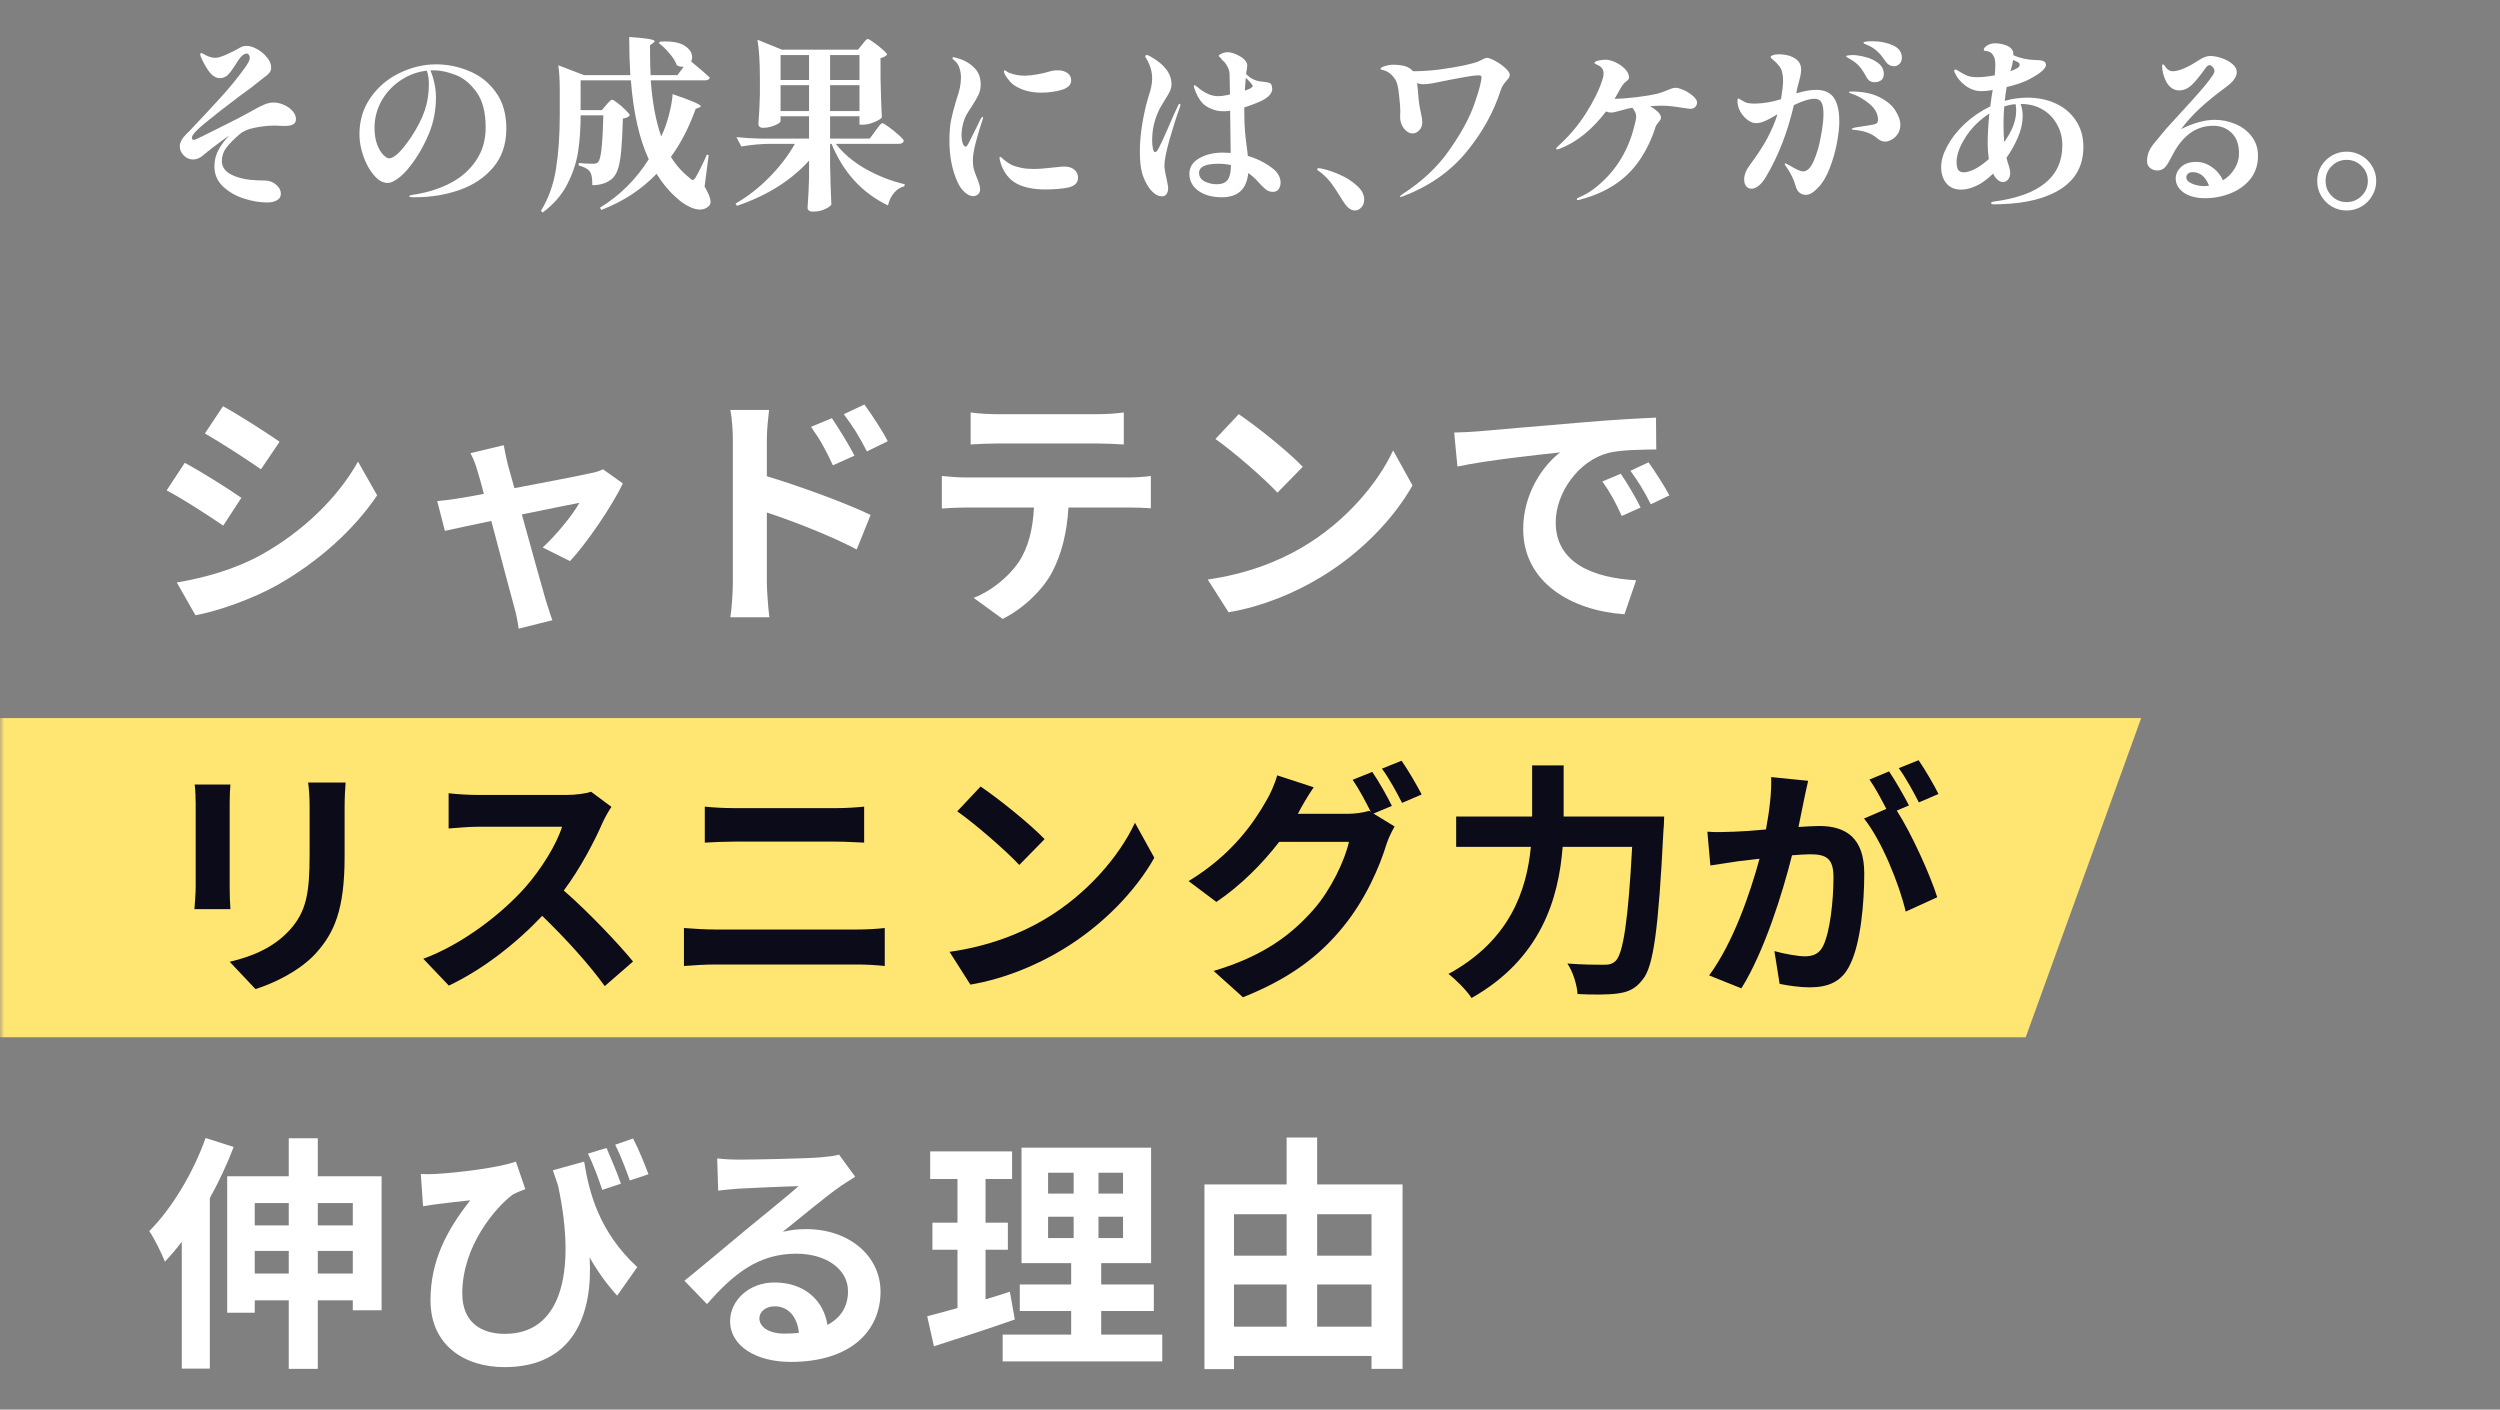 <svg width="282" height="159" viewBox="0 0 282 159" fill="none" xmlns="http://www.w3.org/2000/svg">
<rect x="0" y="0" width="282" height="159" fill="#808080" stroke="none"/>
<mask id="mask0_3004_1664" style="mask-type:alpha" maskUnits="userSpaceOnUse" x="0" y="0" width="282" height="159">
<rect width="282" height="159" fill="#D9D9D9"/>
</mask>
<g mask="url(#mask0_3004_1664)">
<path d="M0 81H241.526L228.5 117H0V81Z" fill="#FFE572"/>
<path d="M164.033 48.792C165.153 48.764 166.245 48.708 166.777 48.652C169.129 48.456 173.749 48.036 178.873 47.616C181.757 47.364 184.809 47.196 186.797 47.112L186.825 50.696C185.313 50.724 182.905 50.724 181.421 51.088C178.033 51.984 175.485 55.596 175.485 58.928C175.485 63.548 179.797 65.2 184.557 65.452L183.241 69.288C177.361 68.896 171.817 65.76 171.817 59.684C171.817 55.652 174.085 52.46 175.989 51.032C173.357 51.312 167.645 51.928 164.397 52.628L164.033 48.792ZM182.821 53.44C183.521 54.448 184.529 56.156 185.061 57.248L182.933 58.2C182.233 56.66 181.645 55.568 180.749 54.308L182.821 53.44ZM185.957 52.152C186.657 53.132 187.721 54.784 188.309 55.876L186.209 56.884C185.453 55.372 184.809 54.336 183.913 53.104L185.957 52.152Z" fill="white"/>
<path d="M139.729 46.72C141.689 48.036 145.329 50.948 146.953 52.656L144.097 55.568C142.641 54 139.141 50.948 137.097 49.52L139.729 46.72ZM136.229 65.368C140.597 64.752 144.237 63.324 146.953 61.7C151.741 58.872 155.381 54.588 157.145 50.808L159.329 54.756C157.201 58.536 153.477 62.4 148.969 65.116C146.141 66.824 142.529 68.392 138.581 69.064L136.229 65.368Z" fill="white"/>
<path d="M109.488 46.524C110.412 46.664 111.56 46.72 112.484 46.72H123.74C124.692 46.72 125.812 46.664 126.764 46.524V50.136C125.812 50.08 124.72 50.024 123.74 50.024H112.512C111.532 50.024 110.356 50.08 109.488 50.136V46.524ZM106.24 53.692C107.08 53.776 108.06 53.86 108.928 53.86H127.268C127.856 53.86 129.088 53.804 129.816 53.692V57.332C129.116 57.276 128.052 57.248 127.268 57.248H120.52C120.352 60.132 119.736 62.484 118.728 64.444C117.748 66.376 115.592 68.56 113.1 69.82L109.824 67.44C111.812 66.684 113.772 65.06 114.892 63.436C116.04 61.7 116.516 59.6 116.628 57.248H108.928C108.088 57.248 107.024 57.304 106.24 57.36V53.692Z" fill="white"/>
<path d="M93.837 47.168C94.621 48.344 95.741 50.136 96.385 51.396L93.949 52.488C93.137 50.724 92.521 49.604 91.485 48.148L93.837 47.168ZM97.505 45.628C98.317 46.748 99.493 48.512 100.137 49.772L97.785 50.92C96.889 49.156 96.217 48.12 95.181 46.72L97.505 45.628ZM82.665 65.732V49.632C82.665 48.624 82.581 47.252 82.385 46.244H86.753C86.641 47.224 86.501 48.456 86.501 49.632V53.72C90.225 54.84 95.629 56.828 98.205 58.088L96.637 61.98C93.725 60.44 89.525 58.816 86.501 57.808V65.732C86.501 66.516 86.641 68.476 86.781 69.624H82.385C82.553 68.532 82.665 66.824 82.665 65.732Z" fill="white"/>
<path d="M56.82 50.22C56.932 50.864 57.1 51.62 57.268 52.348C57.464 53.02 57.716 53.972 58.024 55.064C61.58 54.392 65.5 53.636 66.592 53.384C67.096 53.3 67.628 53.132 68.02 52.936L70.26 54.532C69.084 56.996 66.256 61.196 64.296 63.296L61.216 61.756C62.644 60.468 64.604 58.088 65.36 56.716C64.688 56.828 61.888 57.416 58.864 58.032C59.928 61.896 61.132 66.208 61.552 67.664C61.72 68.14 62.084 69.4 62.308 69.96L58.5 70.912C58.416 70.156 58.22 69.232 57.996 68.448C57.576 66.936 56.428 62.568 55.42 58.76C53.068 59.264 51.024 59.684 50.184 59.88L49.316 56.52C50.212 56.436 50.968 56.352 51.892 56.184C52.284 56.128 53.292 55.96 54.58 55.708C54.3 54.616 54.048 53.72 53.852 53.104C53.656 52.376 53.376 51.704 53.068 51.116L56.82 50.22Z" fill="white"/>
<path d="M25.153 45.824C27.001 46.832 30.081 48.82 31.537 49.828L29.437 52.936C27.869 51.844 24.957 49.94 23.109 48.904L25.153 45.824ZM19.945 65.704C23.081 65.172 26.441 64.248 29.493 62.568C34.253 59.908 38.145 56.072 40.385 52.068L42.541 55.876C39.937 59.74 35.989 63.296 31.397 65.928C28.541 67.552 24.537 68.952 22.045 69.4L19.945 65.704ZM20.841 52.208C22.717 53.216 25.797 55.148 27.225 56.156L25.181 59.292C23.585 58.2 20.673 56.296 18.797 55.316L20.841 52.208Z" fill="white"/>
<path d="M203.96 88.076C203.792 88.804 203.596 89.7 203.456 90.4C203.288 91.24 203.064 92.276 202.868 93.284C203.82 93.228 204.632 93.172 205.22 93.172C208.188 93.172 210.288 94.488 210.288 98.52C210.288 101.824 209.896 106.36 208.692 108.796C207.768 110.756 206.228 111.372 204.1 111.372C203.036 111.372 201.692 111.176 200.74 110.98L200.152 107.284C201.216 107.592 202.84 107.872 203.568 107.872C204.52 107.872 205.22 107.592 205.668 106.668C206.424 105.072 206.816 101.684 206.816 98.912C206.816 96.672 205.836 96.364 204.1 96.364C203.652 96.364 202.952 96.42 202.14 96.476C201.076 100.732 199.004 107.368 196.428 111.484L192.788 110.028C195.504 106.36 197.436 100.704 198.472 96.868C197.464 96.98 196.568 97.092 196.064 97.148C195.252 97.288 193.796 97.484 192.928 97.624L192.592 93.816C193.628 93.9 194.552 93.844 195.588 93.816C196.456 93.788 197.772 93.704 199.2 93.564C199.592 91.464 199.844 89.42 199.788 87.656L203.96 88.076ZM216.42 85.752C217.148 86.816 218.184 88.58 218.66 89.56L216.448 90.512C215.86 89.364 214.964 87.712 214.18 86.648L216.42 85.752ZM213.088 87.012C213.788 88.048 214.796 89.812 215.328 90.848L213.956 91.436C215.636 94.04 217.736 98.716 218.52 101.208L214.964 102.832C214.236 99.724 212.248 94.796 210.26 92.332L212.78 91.24C212.22 90.176 211.52 88.832 210.876 87.936L213.088 87.012Z" fill="#0B0B1A"/>
<path d="M176.379 92.108H187.719C187.719 92.108 187.691 93.256 187.635 93.704C187.075 104.848 186.515 109.048 185.283 110.504C184.443 111.596 183.631 111.904 182.427 112.072C181.391 112.212 179.655 112.212 177.947 112.128C177.891 111.12 177.443 109.636 176.799 108.684C178.563 108.824 180.215 108.824 180.943 108.824C181.531 108.824 181.867 108.74 182.259 108.376C183.099 107.508 183.659 103.84 184.107 95.524H176.267C175.819 101.32 173.859 108.124 165.991 112.576C165.459 111.736 164.199 110.476 163.387 109.86C170.331 106.08 172.207 100.424 172.683 95.524H164.255V92.108H172.823V86.34H176.379V92.108Z" fill="#0B0B1A"/>
<path d="M154.792 87.068C155.492 88.076 156.5 89.868 157.004 90.904L154.932 91.772L157.312 93.228C157.004 93.76 156.612 94.544 156.388 95.244C155.632 97.736 154.036 101.46 151.488 104.568C148.828 107.844 145.468 110.392 140.204 112.492L136.9 109.524C142.612 107.816 145.72 105.38 148.184 102.58C150.088 100.424 151.712 97.036 152.16 94.964H144.292C142.416 97.4 139.98 99.864 137.208 101.74L134.072 99.388C138.972 96.42 141.436 92.78 142.808 90.372C143.228 89.7 143.816 88.412 144.068 87.46L148.184 88.804C147.512 89.784 146.784 91.044 146.476 91.66C146.448 91.716 146.42 91.744 146.392 91.8H151.992C152.86 91.8 153.812 91.66 154.428 91.464L154.624 91.576C154.064 90.456 153.28 88.972 152.58 87.964L154.792 87.068ZM158.096 85.808C158.824 86.844 159.86 88.636 160.364 89.616L158.152 90.568C157.564 89.392 156.668 87.768 155.884 86.704L158.096 85.808Z" fill="#0B0B1A"/>
<path d="M110.607 88.72C112.567 90.036 116.207 92.948 117.831 94.656L114.975 97.568C113.519 96 110.019 92.948 107.975 91.52L110.607 88.72ZM107.107 107.368C111.475 106.752 115.115 105.324 117.831 103.7C122.619 100.872 126.259 96.588 128.023 92.808L130.207 96.756C128.079 100.536 124.355 104.4 119.847 107.116C117.019 108.824 113.407 110.392 109.459 111.064L107.107 107.368Z" fill="#0B0B1A"/>
<path d="M79.5 90.988C80.508 91.1 81.824 91.156 82.776 91.156H94.368C95.488 91.156 96.692 91.072 97.476 90.988V95.048C96.664 95.02 95.348 94.936 94.368 94.936H82.804C81.74 94.936 80.452 94.992 79.5 95.048V90.988ZM77.148 104.68C78.24 104.764 79.556 104.848 80.648 104.848H96.72C97.672 104.848 98.848 104.792 99.8 104.68V108.964C98.82 108.852 97.56 108.796 96.72 108.796H80.648C79.556 108.796 78.184 108.88 77.148 108.964V104.68Z" fill="#0B0B1A"/>
<path d="M68.972 91.016C68.748 91.324 68.244 92.192 67.992 92.752C67.04 94.936 65.472 97.932 63.596 100.452C66.368 102.86 69.756 106.444 71.408 108.46L68.216 111.232C66.396 108.712 63.792 105.856 61.16 103.308C58.192 106.444 54.468 109.356 50.632 111.176L47.748 108.152C52.256 106.472 56.596 103.056 59.228 100.116C61.076 98.016 62.784 95.244 63.4 93.256H53.908C52.732 93.256 51.192 93.424 50.604 93.452V89.476C51.36 89.588 53.068 89.672 53.908 89.672H63.792C64.996 89.672 66.116 89.504 66.676 89.308L68.972 91.016Z" fill="#0B0B1A"/>
<path d="M38.984 88.272C38.928 89.056 38.872 89.952 38.872 91.072V96.616C38.872 102.636 37.696 105.24 35.624 107.536C33.776 109.552 30.864 110.924 28.82 111.568L25.908 108.488C28.68 107.844 30.948 106.78 32.628 104.96C34.56 102.86 34.924 100.76 34.924 96.392V91.072C34.924 89.952 34.868 89.056 34.756 88.272H38.984ZM25.992 88.496C25.936 89.14 25.908 89.756 25.908 90.652V100.116C25.908 100.816 25.936 101.908 25.992 102.552H21.932C21.96 102.02 22.072 100.928 22.072 100.088V90.652C22.072 90.12 22.044 89.14 21.96 88.496H25.992Z" fill="#0B0B1A"/>
<path d="M148.575 149.648H154.707V144.888H148.575V149.648ZM139.195 144.888V149.648H145.131V144.888H139.195ZM145.131 136.964H139.195V141.64H145.131V136.964ZM154.707 136.964H148.575V141.64H154.707V136.964ZM148.575 133.604H158.207V154.408H154.707V152.952H139.195V154.436H135.863V133.604H145.131V128.312H148.575V133.604Z" fill="white"/>
<path d="M113.912 145.7L114.472 148.836C111.392 149.928 108.032 150.992 105.344 151.86L104.588 148.472C105.568 148.22 106.716 147.912 108.004 147.548V140.968H105.176V137.916H108.004V132.988H104.924V129.88H114.164V132.988H111.168V137.916H113.688V140.968H111.168V146.568C112.092 146.288 113.016 146.008 113.912 145.7ZM118.224 137.244V139.652H121.108V137.244H118.224ZM118.224 132.288V134.64H121.108V132.288H118.224ZM126.68 134.64V132.288H123.908V134.64H126.68ZM126.68 139.652V137.244H123.908V139.652H126.68ZM124.216 150.544H131.104V153.568H113.1V150.544H120.828V147.884H115.032V144.888H120.828V142.48H115.228V129.46H129.844V142.48H124.216V144.888H130.152V147.884H124.216V150.544Z" fill="white"/>
<path d="M85.659 148.696C85.659 149.732 86.807 150.432 88.487 150.432C89.075 150.432 89.607 150.404 90.111 150.348C89.943 148.528 88.907 147.352 87.395 147.352C86.331 147.352 85.659 147.996 85.659 148.696ZM80.899 130.664C81.683 130.776 82.663 130.804 83.447 130.804C84.931 130.804 90.923 130.692 92.519 130.552C93.667 130.44 94.311 130.356 94.647 130.244L96.467 132.736C95.823 133.156 95.151 133.548 94.507 134.024C92.995 135.088 90.055 137.552 88.291 138.952C89.215 138.728 90.055 138.644 90.951 138.644C95.711 138.644 99.323 141.612 99.323 145.7C99.323 150.124 95.963 153.624 89.187 153.624C85.295 153.624 82.355 151.832 82.355 149.032C82.355 146.764 84.399 144.664 87.367 144.664C90.839 144.664 92.939 146.792 93.331 149.452C94.871 148.64 95.655 147.352 95.655 145.644C95.655 143.124 93.135 141.416 89.831 141.416C85.547 141.416 82.747 143.684 79.751 147.1L77.203 144.468C79.191 142.872 82.579 140.016 84.231 138.644C85.799 137.356 88.711 135.004 90.083 133.8C88.655 133.828 84.791 133.996 83.307 134.08C82.551 134.136 81.655 134.22 81.011 134.304L80.899 130.664Z" fill="white"/>
<path d="M68.413 129.488C68.917 130.636 69.645 132.372 70.037 133.52L67.937 134.22C67.489 132.904 66.929 131.336 66.313 130.132L68.413 129.488ZM71.409 128.424C72.025 129.572 72.725 131.336 73.145 132.456L71.045 133.156C70.597 131.896 69.981 130.272 69.393 129.124L71.409 128.424ZM47.469 132.428C47.945 132.456 48.505 132.456 49.037 132.428C51.697 132.288 56.373 131.7 58.193 131.028L59.257 134.136C58.837 134.304 58.277 134.5 57.829 134.752C55.925 136.18 52.145 140.52 52.145 145.896C52.145 149.172 54.273 150.46 56.961 150.46C63.121 150.46 65.109 143.88 62.953 133.744C62.757 133.184 62.561 132.596 62.365 132.008L65.893 131.028C66.453 134.556 67.601 138.98 71.885 142.928L69.617 146.148C68.469 144.888 67.433 143.46 66.509 141.836C66.901 148.22 64.717 154.212 56.905 154.212C52.397 154.212 48.561 151.748 48.561 146.68C48.561 142.144 50.437 138.728 53.041 135.396C51.977 135.508 50.213 135.704 49.373 135.816C48.785 135.9 48.365 135.956 47.721 136.068L47.469 132.428Z" fill="white"/>
<path d="M23.192 128.368L26.356 129.376C25.628 131.308 24.704 133.268 23.668 135.144V154.38H20.504V140.072C19.888 140.884 19.244 141.64 18.6 142.312C18.292 141.5 17.396 139.652 16.836 138.868C19.356 136.348 21.764 132.372 23.192 128.368ZM35.848 143.656H39.796V141.108H35.848V143.656ZM28.736 143.656H32.572V141.108H28.736V143.656ZM32.572 135.704H28.736V138.224H32.572V135.704ZM39.796 135.704H35.848V138.224H39.796V135.704ZM35.848 132.68H43.044V147.8H39.796V146.68H35.848V154.408H32.572V146.68H28.736V148.08H25.628V132.68H32.572V128.396H35.848V132.68Z" fill="white"/>
<path d="M264.699 23.743C264.097 23.743 263.544 23.596 263.04 23.302C262.536 23.008 262.13 22.602 261.822 22.084C261.528 21.58 261.381 21.02 261.381 20.404C261.381 19.802 261.528 19.249 261.822 18.745C262.13 18.241 262.536 17.842 263.04 17.548C263.544 17.254 264.097 17.107 264.699 17.107C265.301 17.107 265.854 17.254 266.358 17.548C266.876 17.842 267.282 18.241 267.576 18.745C267.884 19.249 268.038 19.802 268.038 20.404C268.038 21.02 267.884 21.58 267.576 22.084C267.282 22.602 266.876 23.008 266.358 23.302C265.854 23.596 265.301 23.743 264.699 23.743ZM264.699 22.798C265.357 22.798 265.917 22.567 266.379 22.105C266.855 21.643 267.093 21.076 267.093 20.404C267.093 19.746 266.855 19.186 266.379 18.724C265.917 18.262 265.357 18.031 264.699 18.031C264.055 18.031 263.495 18.262 263.019 18.724C262.557 19.186 262.326 19.746 262.326 20.404C262.326 21.076 262.557 21.643 263.019 22.105C263.481 22.567 264.041 22.798 264.699 22.798Z" fill="white"/>
<path d="M249.809 13.516C250.607 13.516 251.377 13.67 252.119 13.978C252.875 14.286 253.491 14.748 253.967 15.364C254.457 15.98 254.702 16.722 254.702 17.59C254.702 18.598 254.415 19.466 253.841 20.194C253.267 20.908 252.518 21.447 251.594 21.811C250.684 22.175 249.732 22.357 248.738 22.357C247.744 22.357 246.939 22.147 246.323 21.727C245.721 21.293 245.42 20.761 245.42 20.131C245.42 19.655 245.616 19.228 246.008 18.85C246.414 18.458 246.988 18.262 247.73 18.262C248.346 18.262 248.927 18.451 249.473 18.829C250.033 19.207 250.46 19.711 250.754 20.341C251.3 20.005 251.734 19.571 252.056 19.039C252.392 18.507 252.56 17.933 252.56 17.317C252.56 16.295 252.28 15.518 251.72 14.986C251.174 14.454 250.488 14.188 249.662 14.188C247.758 14.188 246.246 15.245 245.126 17.359C245.07 17.471 244.93 17.73 244.706 18.136C244.496 18.542 244.286 18.829 244.076 18.997C243.866 19.151 243.621 19.228 243.341 19.228C243.019 19.228 242.746 19.13 242.522 18.934C242.298 18.738 242.186 18.493 242.186 18.199C242.186 17.807 242.249 17.457 242.375 17.149C242.501 16.841 242.697 16.519 242.963 16.183C243.243 15.833 243.698 15.287 244.328 14.545C244.286 14.587 244.853 13.964 246.029 12.676C247.709 10.856 248.773 9.638 249.221 9.022C249.263 8.952 249.34 8.84 249.452 8.686C249.578 8.532 249.662 8.406 249.704 8.308C249.76 8.196 249.788 8.091 249.788 7.993C249.788 7.853 249.725 7.713 249.599 7.573C249.473 7.419 249.354 7.342 249.242 7.342C249.088 7.342 248.92 7.475 248.738 7.741C248.206 8.497 247.716 9.099 247.268 9.547C246.82 9.981 246.337 10.198 245.819 10.198C245.343 10.198 244.937 9.995 244.601 9.589C244.265 9.169 244.034 8.581 243.908 7.825L243.887 7.468C243.887 7.328 243.915 7.258 243.971 7.258C244.041 7.258 244.132 7.342 244.244 7.51C244.468 7.86 244.748 8.035 245.084 8.035C245.784 8.035 246.785 7.608 248.087 6.754C248.535 6.46 248.948 6.313 249.326 6.313C249.676 6.313 250.089 6.39 250.565 6.544C251.041 6.698 251.447 6.915 251.783 7.195C252.133 7.475 252.308 7.79 252.308 8.14C252.308 8.672 251.902 9.232 251.09 9.82C249.928 10.674 248.941 11.479 248.129 12.235C247.317 12.991 246.617 13.768 246.029 14.566C246.645 14.244 247.282 13.992 247.94 13.81C248.598 13.614 249.221 13.516 249.809 13.516ZM248.633 20.992C248.745 20.992 248.927 20.978 249.179 20.95C248.787 19.928 248.171 19.417 247.331 19.417C247.093 19.417 246.911 19.48 246.785 19.606C246.673 19.718 246.617 19.851 246.617 20.005C246.617 20.299 246.834 20.537 247.268 20.719C247.702 20.901 248.157 20.992 248.633 20.992Z" fill="white"/>
<path d="M228.726 11.017C229.874 11.017 230.924 11.234 231.876 11.668C232.828 12.102 233.584 12.739 234.144 13.579C234.718 14.419 235.005 15.42 235.005 16.582C235.005 18.626 234.172 20.194 232.506 21.286C230.854 22.364 228.586 22.945 225.702 23.029C225.534 23.043 225.282 23.05 224.946 23.05C224.708 23.05 224.589 23.001 224.589 22.903C224.589 22.875 224.617 22.84 224.673 22.798C224.729 22.77 224.806 22.749 224.904 22.735C230.056 22.063 232.632 19.949 232.632 16.393C232.632 15.511 232.429 14.72 232.023 14.02C231.631 13.306 231.085 12.746 230.385 12.34C229.685 11.934 228.894 11.731 228.012 11.731H227.928C228.082 12.137 228.159 12.585 228.159 13.075C228.159 13.845 227.984 14.643 227.634 15.469C227.284 16.281 226.85 17.058 226.332 17.8C226.43 18.206 226.521 18.514 226.605 18.724C226.703 19.046 226.752 19.305 226.752 19.501C226.752 19.823 226.668 20.075 226.5 20.257C226.346 20.439 226.157 20.53 225.933 20.53C225.723 20.53 225.52 20.446 225.324 20.278C225.128 20.096 224.96 19.865 224.82 19.585C224.162 20.229 223.525 20.691 222.909 20.971C222.307 21.251 221.747 21.391 221.229 21.391C220.501 21.391 219.941 21.153 219.549 20.677C219.157 20.201 218.961 19.585 218.961 18.829C218.961 18.115 219.192 17.331 219.654 16.477C220.116 15.609 220.767 14.776 221.607 13.978C222.461 13.18 223.427 12.522 224.505 12.004C224.603 11.192 224.694 10.576 224.778 10.156C224.274 10.24 223.847 10.282 223.497 10.282C222.853 10.282 222.251 10.072 221.691 9.652C221.145 9.232 220.767 8.784 220.557 8.308C220.473 8.182 220.431 8.077 220.431 7.993C220.431 7.895 220.48 7.846 220.578 7.846C220.634 7.846 220.704 7.874 220.788 7.93C221.236 8.21 221.607 8.413 221.901 8.539C222.209 8.651 222.594 8.707 223.056 8.707C223.616 8.707 224.267 8.637 225.009 8.497C225.051 8.077 225.072 7.678 225.072 7.3C225.072 6.978 225.044 6.733 224.988 6.565C224.89 6.313 224.771 6.124 224.631 5.998C224.505 5.872 224.33 5.795 224.106 5.767C224.008 5.753 223.924 5.739 223.854 5.725C223.798 5.697 223.77 5.662 223.77 5.62C223.77 5.452 223.896 5.291 224.148 5.137C224.4 4.969 224.701 4.885 225.051 4.885C225.415 4.885 225.793 4.948 226.185 5.074C226.591 5.2 226.871 5.41 227.025 5.704C227.081 5.802 227.109 5.977 227.109 6.229C227.851 6.565 228.691 6.747 229.629 6.775C230.035 6.775 230.329 6.817 230.511 6.901C230.693 6.985 230.784 7.118 230.784 7.3C230.784 7.566 230.56 7.867 230.112 8.203C229.678 8.525 229.132 8.84 228.474 9.148C227.886 9.4 227.179 9.624 226.353 9.82C226.241 10.478 226.171 10.996 226.143 11.374C226.955 11.136 227.816 11.017 228.726 11.017ZM227.088 6.754C227.018 7.174 226.913 7.601 226.773 8.035C227.053 7.937 227.319 7.818 227.571 7.678C227.739 7.566 227.823 7.433 227.823 7.279C227.823 7.181 227.753 7.09 227.613 7.006C227.529 6.964 227.438 6.922 227.34 6.88C227.256 6.838 227.172 6.796 227.088 6.754ZM227.424 12.487C227.424 12.207 227.403 11.962 227.361 11.752C227.011 11.766 226.584 11.85 226.08 12.004C226.024 12.606 225.996 13.285 225.996 14.041C225.996 14.797 226.024 15.455 226.08 16.015C226.122 15.945 226.171 15.875 226.227 15.805C226.283 15.735 226.332 15.658 226.374 15.574C227.074 14.51 227.424 13.481 227.424 12.487ZM220.704 18.283C220.704 18.647 220.76 18.934 220.872 19.144C220.998 19.34 221.215 19.438 221.523 19.438C221.859 19.438 222.279 19.312 222.783 19.06C223.287 18.794 223.805 18.423 224.337 17.947C224.253 17.359 224.211 16.743 224.211 16.099C224.211 15.189 224.274 14.09 224.4 12.802C223.994 13.068 223.623 13.348 223.287 13.642C222.545 14.286 221.929 15.049 221.439 15.931C220.949 16.799 220.704 17.583 220.704 18.283Z" fill="white"/>
<path d="M210.917 5.2C210.805 5.144 210.658 5.081 210.476 5.011C210.294 4.941 210.203 4.878 210.203 4.822C210.203 4.71 210.546 4.654 211.232 4.654C212.086 4.654 212.849 4.808 213.521 5.116C214.193 5.41 214.529 5.879 214.529 6.523C214.529 6.803 214.438 7.034 214.256 7.216C214.074 7.384 213.878 7.468 213.668 7.468C213.248 7.468 212.919 7.279 212.681 6.901C212.387 6.467 212.107 6.124 211.841 5.872C211.589 5.62 211.281 5.396 210.917 5.2ZM204.848 10.135C205.786 10.135 206.458 10.436 206.864 11.038C207.27 11.626 207.473 12.515 207.473 13.705C207.473 14.377 207.382 15.196 207.2 16.162C207.018 17.128 206.745 18.073 206.381 18.997C206.031 19.907 205.611 20.614 205.121 21.118C204.603 21.692 204.127 21.979 203.693 21.979C203.441 21.979 203.21 21.902 203 21.748C202.79 21.58 202.643 21.335 202.559 21.013C202.349 20.257 202.006 19.543 201.53 18.871C201.39 18.703 201.32 18.577 201.32 18.493C201.32 18.451 201.341 18.43 201.383 18.43C201.425 18.43 201.572 18.5 201.824 18.64C201.88 18.682 202.076 18.794 202.412 18.976C202.86 19.214 203.189 19.333 203.399 19.333C203.861 19.319 204.26 18.92 204.596 18.136C204.946 17.338 205.212 16.421 205.394 15.385C205.59 14.335 205.688 13.495 205.688 12.865C205.688 12.249 205.611 11.808 205.457 11.542C205.303 11.276 205.044 11.143 204.68 11.143C204.106 11.143 203.329 11.381 202.349 11.857C201.635 14.937 200.578 17.646 199.178 19.984C198.926 20.404 198.66 20.726 198.38 20.95C198.1 21.174 197.834 21.286 197.582 21.286C197.33 21.286 197.127 21.195 196.973 21.013C196.819 20.817 196.742 20.565 196.742 20.257C196.742 19.725 196.959 19.172 197.393 18.598C198.247 17.45 198.912 16.428 199.388 15.532C199.864 14.622 200.235 13.74 200.501 12.886C199.955 13.222 199.493 13.474 199.115 13.642C198.737 13.81 198.387 13.894 198.065 13.894C197.785 13.894 197.477 13.775 197.141 13.537C196.819 13.299 196.546 12.991 196.322 12.613C196.098 12.221 195.986 11.808 195.986 11.374C195.986 11.304 195.993 11.241 196.007 11.185C196.035 11.129 196.063 11.101 196.091 11.101C196.133 11.101 196.196 11.136 196.28 11.206C196.378 11.262 196.462 11.311 196.532 11.353C196.742 11.493 196.952 11.584 197.162 11.626C197.386 11.668 197.659 11.689 197.981 11.689C198.989 11.661 199.962 11.493 200.9 11.185C201.054 10.261 201.131 9.568 201.131 9.106C201.131 8.35 200.984 7.797 200.69 7.447C200.494 7.195 200.284 6.978 200.06 6.796C199.836 6.614 199.724 6.495 199.724 6.439C199.724 6.355 199.808 6.285 199.976 6.229C200.144 6.159 200.382 6.124 200.69 6.124C200.956 6.124 201.229 6.152 201.509 6.208C201.789 6.264 202.02 6.341 202.202 6.439C202.846 6.733 203.168 7.202 203.168 7.846C203.168 8.042 203.14 8.28 203.084 8.56C203.028 8.826 202.965 9.085 202.895 9.337C202.783 9.729 202.713 10.009 202.685 10.177L202.622 10.534C203.476 10.268 204.218 10.135 204.848 10.135ZM210.518 8.665C210.266 8.189 210.007 7.797 209.741 7.489C209.475 7.181 209.139 6.915 208.733 6.691C208.691 6.663 208.621 6.621 208.523 6.565C208.425 6.509 208.355 6.467 208.313 6.439C208.271 6.397 208.25 6.362 208.25 6.334C208.25 6.292 208.327 6.264 208.481 6.25C208.649 6.222 208.789 6.208 208.901 6.208C209.363 6.208 209.874 6.285 210.434 6.439C210.994 6.579 211.477 6.81 211.883 7.132C212.289 7.454 212.492 7.86 212.492 8.35C212.492 8.672 212.387 8.91 212.177 9.064C211.967 9.204 211.729 9.274 211.463 9.274C211.253 9.274 211.064 9.225 210.896 9.127C210.742 9.015 210.616 8.861 210.518 8.665ZM208.817 10.324C210.105 10.324 211.162 10.534 211.988 10.954C212.828 11.374 213.43 11.878 213.794 12.466C214.172 13.04 214.361 13.579 214.361 14.083C214.361 14.447 214.27 14.776 214.088 15.07C213.906 15.364 213.675 15.588 213.395 15.742C213.129 15.896 212.87 15.973 212.618 15.973C212.464 15.973 212.31 15.938 212.156 15.868C212.016 15.798 211.862 15.693 211.694 15.553C211.106 15.049 210.266 14.748 209.174 14.65C208.978 14.636 208.88 14.601 208.88 14.545C208.88 14.489 209.013 14.433 209.279 14.377L210.644 14.167C211.148 14.097 211.47 14.027 211.61 13.957C211.764 13.873 211.841 13.726 211.841 13.516C211.841 12.858 211.526 12.263 210.896 11.731C210.28 11.199 209.573 10.8 208.775 10.534C208.621 10.478 208.544 10.429 208.544 10.387C208.544 10.345 208.635 10.324 208.817 10.324Z" fill="white"/>
<path d="M188.973 9.904C189.239 9.904 189.568 9.995 189.96 10.177C190.352 10.359 190.695 10.583 190.989 10.849C191.283 11.101 191.43 11.339 191.43 11.563C191.43 11.745 191.36 11.913 191.22 12.067C191.094 12.207 190.905 12.277 190.653 12.277C190.639 12.277 190.422 12.249 190.002 12.193C188.91 12.011 188.084 11.92 187.524 11.92C187.104 11.92 186.642 11.941 186.138 11.983C186.432 12.151 186.663 12.312 186.831 12.466C187.181 12.732 187.356 12.998 187.356 13.264C187.356 13.362 187.328 13.453 187.272 13.537C187.216 13.621 187.153 13.705 187.083 13.789C186.901 13.999 186.789 14.174 186.747 14.314C186.285 15.77 185.648 17.072 184.836 18.22C183.366 20.306 181.182 21.734 178.284 22.504C178.172 22.546 178.074 22.567 177.99 22.567C177.906 22.567 177.864 22.532 177.864 22.462C177.864 22.392 177.969 22.315 178.179 22.231C179.089 21.867 180.02 21.216 180.972 20.278C181.938 19.34 182.729 18.248 183.345 17.002C183.723 16.246 184.017 15.476 184.227 14.692C184.451 13.908 184.563 13.397 184.563 13.159C184.563 12.823 184.416 12.487 184.122 12.151C183.842 12.193 183.408 12.298 182.82 12.466C182.302 12.62 181.938 12.697 181.728 12.697C181.546 12.697 181.357 12.655 181.161 12.571C180.419 13.551 179.607 14.405 178.725 15.133C177.843 15.847 176.919 16.393 175.953 16.771C175.799 16.827 175.694 16.855 175.638 16.855C175.568 16.855 175.533 16.827 175.533 16.771C175.533 16.701 175.624 16.589 175.806 16.435C176.996 15.357 178.025 14.139 178.893 12.781C179.761 11.409 180.377 10.156 180.741 9.022C180.839 8.742 180.888 8.511 180.888 8.329C180.888 7.853 180.671 7.524 180.237 7.342C180.195 7.314 180.118 7.279 180.006 7.237C179.908 7.195 179.859 7.146 179.859 7.09C179.859 6.992 179.999 6.908 180.279 6.838C180.573 6.768 180.839 6.733 181.077 6.733C181.427 6.733 181.812 6.831 182.232 7.027C182.652 7.223 183.009 7.475 183.303 7.783C183.597 8.091 183.751 8.406 183.765 8.728C183.765 8.812 183.73 8.896 183.66 8.98C183.59 9.064 183.478 9.162 183.324 9.274C183.142 9.414 182.925 9.715 182.673 10.177C182.561 10.401 182.379 10.723 182.127 11.143H182.211C182.953 11.129 183.772 11.066 184.668 10.954C185.578 10.842 186.355 10.709 186.999 10.555C187.377 10.457 187.748 10.324 188.112 10.156C188.266 10.086 188.413 10.03 188.553 9.988C188.707 9.932 188.847 9.904 188.973 9.904Z" fill="white"/>
<path d="M167.72 6.523C167.958 6.537 168.287 6.663 168.707 6.901C169.127 7.125 169.498 7.391 169.82 7.699C170.142 7.993 170.303 8.245 170.303 8.455C170.303 8.567 170.268 8.679 170.198 8.791C170.128 8.889 170.023 9.015 169.883 9.169C169.715 9.379 169.624 9.491 169.61 9.505C169.456 9.729 169.344 9.96 169.274 10.198C168.476 12.676 167.181 15 165.389 17.17C163.597 19.34 161.238 20.992 158.312 22.126C158.144 22.182 158.025 22.21 157.955 22.21C157.913 22.21 157.892 22.196 157.892 22.168C157.892 22.14 157.997 22.049 158.207 21.895C160.405 20.481 162.162 18.829 163.478 16.939C164.808 15.049 165.746 13.327 166.292 11.773C166.838 10.219 167.111 9.19 167.111 8.686C167.111 8.602 167.083 8.553 167.027 8.539C166.971 8.511 166.866 8.497 166.712 8.497C166.39 8.511 165.942 8.567 165.368 8.665C164.808 8.763 164.241 8.868 163.667 8.98L162.785 9.148C162.365 9.246 161.952 9.33 161.546 9.4C161.14 9.47 160.804 9.505 160.538 9.505C160.314 9.505 160.083 9.463 159.845 9.379C159.887 9.631 159.95 10.275 160.034 11.311C160.076 11.731 160.16 12.221 160.286 12.781C160.384 13.215 160.433 13.544 160.433 13.768C160.433 14.174 160.314 14.489 160.076 14.713C159.852 14.937 159.614 15.049 159.362 15.049C158.984 15.049 158.648 14.86 158.354 14.482C158.074 14.104 157.934 13.677 157.934 13.201L157.955 12.508C157.955 12.116 157.906 11.507 157.808 10.681C157.724 9.841 157.591 9.281 157.409 9.001C157.059 8.441 156.625 8.084 156.107 7.93C156.023 7.902 155.939 7.881 155.855 7.867C155.771 7.853 155.729 7.825 155.729 7.783C155.729 7.657 155.897 7.545 156.233 7.447C156.569 7.349 156.842 7.3 157.052 7.3C157.654 7.3 158.137 7.356 158.501 7.468C158.879 7.58 159.173 7.769 159.383 8.035H159.446C160.356 8.035 161.322 7.972 162.344 7.846C163.38 7.706 164.304 7.552 165.116 7.384C165.928 7.202 166.467 7.055 166.733 6.943C167.265 6.663 167.594 6.523 167.72 6.523Z" fill="white"/>
<path d="M151.697 22.987C151.501 22.707 151.312 22.413 151.13 22.105C150.766 21.517 150.437 21.027 150.143 20.635C149.849 20.243 149.464 19.851 148.988 19.459C148.904 19.389 148.813 19.326 148.715 19.27C148.617 19.2 148.568 19.144 148.568 19.102C148.568 19.018 148.638 18.976 148.778 18.976C148.89 18.976 149.016 18.997 149.156 19.039C149.66 19.137 150.29 19.347 151.046 19.669C151.802 19.991 152.46 20.404 153.02 20.908C153.594 21.398 153.881 21.93 153.881 22.504C153.881 22.882 153.769 23.183 153.545 23.407C153.335 23.631 153.09 23.743 152.81 23.743C152.432 23.743 152.061 23.491 151.697 22.987Z" fill="white"/>
<path d="M143.528 18.976C143.85 19.214 144.081 19.473 144.221 19.753C144.375 20.033 144.452 20.313 144.452 20.593C144.452 20.887 144.375 21.139 144.221 21.349C144.081 21.545 143.864 21.643 143.57 21.643C143.304 21.643 143.052 21.559 142.814 21.391C142.59 21.209 142.373 21.006 142.163 20.782C141.953 20.544 141.799 20.376 141.701 20.278C141.491 20.068 141.281 19.879 141.071 19.711L140.798 19.522C140.63 21.342 139.636 22.252 137.816 22.252C137.06 22.252 136.402 22.133 135.842 21.895C135.296 21.657 134.876 21.342 134.582 20.95C134.302 20.544 134.162 20.103 134.162 19.627C134.162 18.871 134.526 18.283 135.254 17.863C135.996 17.429 136.899 17.212 137.963 17.212C138.173 17.212 138.46 17.226 138.824 17.254C138.824 16.764 138.81 15.805 138.782 14.377L138.761 12.487C138.551 12.529 138.334 12.55 138.11 12.55C137.732 12.55 137.459 12.529 137.291 12.487C136.591 12.319 136.045 12.039 135.653 11.647C135.275 11.241 134.967 10.688 134.729 9.988C134.687 9.82 134.666 9.743 134.666 9.757C134.666 9.659 134.694 9.61 134.75 9.61C134.792 9.61 134.848 9.645 134.918 9.715C135.002 9.771 135.065 9.813 135.107 9.841C135.415 10.121 135.772 10.359 136.178 10.555C136.584 10.751 136.99 10.849 137.396 10.849C137.746 10.849 138.194 10.786 138.74 10.66L138.719 9.505C138.719 8.903 138.712 8.525 138.698 8.371C138.684 8.049 138.593 7.741 138.425 7.447C138.257 7.139 138.068 6.915 137.858 6.775C137.802 6.649 137.725 6.551 137.627 6.481C137.543 6.411 137.494 6.362 137.48 6.334C137.452 6.25 137.55 6.159 137.774 6.061C137.998 5.949 138.236 5.893 138.488 5.893C138.838 5.893 139.251 6.019 139.727 6.271C140.203 6.523 140.49 6.782 140.588 7.048C140.658 7.132 140.693 7.251 140.693 7.405C140.693 7.489 140.679 7.608 140.651 7.762C140.623 7.902 140.602 8.021 140.588 8.119L140.567 8.371C140.735 8.525 140.931 8.679 141.155 8.833C141.393 8.973 141.624 9.071 141.848 9.127C142.03 9.169 142.275 9.204 142.583 9.232C142.863 9.26 143.066 9.302 143.192 9.358C143.318 9.4 143.409 9.512 143.465 9.694C143.493 9.834 143.507 9.939 143.507 10.009C143.507 10.513 143.115 10.961 142.331 11.353C141.743 11.633 141.085 11.885 140.357 12.109V12.739C140.357 13.537 140.385 14.251 140.441 14.881C140.497 15.511 140.581 16.225 140.693 17.023L140.756 17.59C141.778 17.884 142.702 18.346 143.528 18.976ZM133.091 11.71C133.133 11.71 133.154 11.745 133.154 11.815C133.154 11.857 133.133 11.948 133.091 12.088C132.727 13.082 132.342 14.286 131.936 15.7C131.544 17.1 131.348 18.08 131.348 18.64C131.348 18.99 131.432 19.515 131.6 20.215C131.712 20.747 131.768 21.09 131.768 21.244C131.768 21.496 131.705 21.713 131.579 21.895C131.467 22.063 131.299 22.147 131.075 22.147C130.795 22.147 130.522 22.049 130.256 21.853C129.99 21.643 129.766 21.405 129.584 21.139C129.248 20.649 128.996 20.11 128.828 19.522C128.66 18.92 128.576 18.115 128.576 17.107C128.576 15.525 128.814 13.761 129.29 11.815C129.304 11.773 129.395 11.451 129.563 10.849C129.703 10.443 129.801 10.093 129.857 9.799C129.927 9.491 129.962 9.162 129.962 8.812C129.962 8.084 129.745 7.349 129.311 6.607C129.283 6.565 129.255 6.523 129.227 6.481C129.199 6.439 129.185 6.397 129.185 6.355C129.185 6.313 129.199 6.278 129.227 6.25C129.269 6.222 129.304 6.208 129.332 6.208C129.458 6.208 129.619 6.271 129.815 6.397C131.369 7.279 132.146 8.315 132.146 9.505C132.146 9.771 132.083 10.037 131.957 10.303C131.831 10.569 131.628 10.919 131.348 11.353C131.068 11.801 130.9 12.081 130.844 12.193C130.536 12.809 130.312 13.411 130.172 13.999C130.032 14.587 129.962 15.21 129.962 15.868C129.962 16.162 129.99 16.456 130.046 16.75C130.116 17.03 130.2 17.17 130.298 17.17C130.424 17.17 130.585 16.967 130.781 16.561C130.991 16.155 131.313 15.455 131.747 14.461C132.195 13.397 132.573 12.55 132.881 11.92C132.937 11.78 133.007 11.71 133.091 11.71ZM140.462 9.568C140.462 9.694 140.448 9.911 140.42 10.219C141.008 10.037 141.302 9.862 141.302 9.694C141.302 9.624 141.218 9.498 141.05 9.316C140.882 9.12 140.707 8.938 140.525 8.77L140.462 9.568ZM138.845 18.619C138.411 18.521 137.935 18.472 137.417 18.472C135.975 18.472 135.254 18.815 135.254 19.501C135.254 19.921 135.464 20.243 135.884 20.467C136.318 20.677 136.773 20.782 137.249 20.782C137.823 20.782 138.229 20.621 138.467 20.299C138.719 19.963 138.845 19.438 138.845 18.724V18.619Z" fill="white"/>
<path d="M109.761 22.126C109.467 22.126 109.145 21.972 108.795 21.664C108.459 21.342 108.193 20.957 107.997 20.509C107.395 19.165 107.094 17.625 107.094 15.889C107.094 14.979 107.157 14.195 107.283 13.537C107.423 12.865 107.619 12.116 107.871 11.29C108.053 10.758 108.186 10.303 108.27 9.925C108.354 9.533 108.396 9.134 108.396 8.728C108.396 8.364 108.34 8.014 108.228 7.678C108.116 7.328 107.941 7.055 107.703 6.859C107.661 6.817 107.605 6.768 107.535 6.712C107.465 6.642 107.43 6.586 107.43 6.544C107.43 6.516 107.444 6.495 107.472 6.481C107.514 6.467 107.556 6.46 107.598 6.46C107.64 6.46 107.759 6.488 107.955 6.544C108.711 6.754 109.341 7.104 109.845 7.594C110.363 8.07 110.622 8.714 110.622 9.526C110.622 9.96 110.538 10.352 110.37 10.702C110.202 11.052 109.95 11.486 109.614 12.004C109.376 12.354 109.18 12.662 109.026 12.928C108.886 13.18 108.774 13.453 108.69 13.747C108.536 14.293 108.459 14.79 108.459 15.238C108.459 15.56 108.501 15.861 108.585 16.141C108.683 16.407 108.795 16.54 108.921 16.54C108.977 16.54 109.033 16.505 109.089 16.435C109.145 16.351 109.208 16.246 109.278 16.12C109.502 15.686 109.74 15.21 109.992 14.692C110.258 14.16 110.461 13.747 110.601 13.453C110.643 13.369 110.685 13.306 110.727 13.264C110.769 13.208 110.804 13.18 110.832 13.18C110.874 13.18 110.895 13.208 110.895 13.264C110.895 13.32 110.874 13.404 110.832 13.516C110.58 14.244 110.335 15.056 110.097 15.952C109.859 16.848 109.74 17.562 109.74 18.094C109.74 18.486 109.782 18.836 109.866 19.144C109.95 19.438 110.076 19.781 110.244 20.173C110.328 20.369 110.398 20.572 110.454 20.782C110.524 20.978 110.559 21.16 110.559 21.328C110.559 21.58 110.482 21.776 110.328 21.916C110.174 22.056 109.985 22.126 109.761 22.126ZM117.468 10.45C116.488 10.45 115.648 10.275 114.948 9.925C114.542 9.743 114.206 9.505 113.94 9.211C113.674 8.917 113.471 8.63 113.331 8.35C113.275 8.224 113.247 8.119 113.247 8.035C113.247 7.965 113.268 7.93 113.31 7.93C113.338 7.93 113.408 7.965 113.52 8.035C113.632 8.105 113.723 8.161 113.793 8.203C114.367 8.427 114.969 8.539 115.599 8.539C115.963 8.539 116.418 8.49 116.964 8.392C117.524 8.294 118.035 8.175 118.497 8.035C118.735 7.965 118.994 7.93 119.274 7.93C119.736 7.93 120.107 8.028 120.387 8.224C120.681 8.42 120.828 8.7 120.828 9.064C120.828 9.568 120.471 9.925 119.757 10.135C119.043 10.345 118.28 10.45 117.468 10.45ZM117.909 21.37C116.593 21.37 115.522 21.153 114.696 20.719C113.87 20.271 113.275 19.536 112.911 18.514C112.799 18.15 112.743 17.919 112.743 17.821C112.743 17.737 112.771 17.695 112.827 17.695C112.883 17.695 112.946 17.737 113.016 17.821C113.1 17.891 113.163 17.947 113.205 17.989C113.485 18.227 113.772 18.423 114.066 18.577C114.36 18.717 114.738 18.836 115.2 18.934C115.606 19.018 116.068 19.06 116.586 19.06C117.118 19.06 117.874 19.004 118.854 18.892C119.442 18.822 119.834 18.787 120.03 18.787C120.534 18.787 120.919 18.906 121.185 19.144C121.465 19.382 121.605 19.676 121.605 20.026C121.605 20.6 121.255 20.971 120.555 21.139C119.855 21.293 118.973 21.37 117.909 21.37Z" fill="white"/>
<path d="M98.736 14.776C98.792 14.706 98.883 14.587 99.009 14.419C99.135 14.237 99.24 14.104 99.324 14.02C99.408 13.936 99.478 13.894 99.534 13.894C99.618 13.894 99.863 14.041 100.269 14.335C100.675 14.629 101.053 14.937 101.403 15.259C101.767 15.581 101.949 15.791 101.949 15.889C101.893 16.113 101.697 16.225 101.361 16.225H94.284C95.11 17.303 96.23 18.248 97.644 19.06C99.072 19.858 100.542 20.432 102.054 20.782L102.012 21.013C101.564 21.125 101.179 21.37 100.857 21.748C100.535 22.112 100.304 22.588 100.164 23.176C97.238 21.762 95.117 19.445 93.801 16.225H93.633V18.556C93.675 20.502 93.724 22.007 93.78 23.071C93.668 23.253 93.423 23.428 93.045 23.596C92.681 23.778 92.226 23.869 91.68 23.869C91.484 23.869 91.337 23.827 91.239 23.743C91.141 23.659 91.092 23.561 91.092 23.449C91.176 22.315 91.232 21.181 91.26 20.047V18.115C90.266 19.221 89.083 20.208 87.711 21.076C86.339 21.93 84.813 22.644 83.133 23.218L82.965 22.966C84.351 22.168 85.625 21.174 86.787 19.984C87.963 18.794 88.922 17.541 89.664 16.225H86.766C85.772 16.239 84.722 16.337 83.616 16.519L83.07 15.469C83.84 15.553 84.771 15.609 85.863 15.637H91.26V13.117H88.047V13.663C88.047 13.747 87.942 13.852 87.732 13.978C87.536 14.09 87.284 14.195 86.976 14.293C86.668 14.377 86.367 14.419 86.073 14.419C85.905 14.419 85.772 14.377 85.674 14.293C85.59 14.209 85.548 14.111 85.548 13.999C85.632 12.907 85.688 11.801 85.716 10.681V8.791C85.716 7.027 85.625 5.592 85.443 4.486L88.194 5.599H96.783L97.266 5.011C97.322 4.941 97.392 4.85 97.476 4.738C97.574 4.626 97.651 4.542 97.707 4.486C97.777 4.43 97.84 4.402 97.896 4.402C97.98 4.402 98.204 4.535 98.568 4.801C98.932 5.053 99.268 5.319 99.576 5.599C99.898 5.879 100.059 6.068 100.059 6.166C99.891 6.362 99.646 6.488 99.324 6.544V8.812C99.366 10.716 99.415 12.193 99.471 13.243C99.387 13.397 99.107 13.572 98.631 13.768C98.169 13.964 97.742 14.062 97.35 14.062H96.951V13.117H93.633V15.637H98.106L98.736 14.776ZM91.26 9.022V6.208H88.047V9.022H91.26ZM96.951 9.022V6.208H93.633V9.022H96.951ZM88.047 9.61V12.529H91.26V9.61H88.047ZM93.633 9.61V12.529H96.951V9.61H93.633Z" fill="white"/>
<path d="M68.391 11.836C68.433 11.78 68.502 11.696 68.6 11.584C68.713 11.472 68.803 11.388 68.874 11.332C68.944 11.276 69.007 11.248 69.062 11.248C69.147 11.248 69.35 11.374 69.671 11.626C70.007 11.878 70.316 12.151 70.596 12.445C70.889 12.725 71.037 12.914 71.037 13.012C70.91 13.194 70.651 13.313 70.26 13.369C70.218 14.923 70.154 16.148 70.07 17.044C69.987 17.926 69.861 18.612 69.692 19.102C69.525 19.592 69.287 19.963 68.978 20.215C68.418 20.663 67.698 20.887 66.816 20.887C66.816 20.509 66.794 20.194 66.752 19.942C66.71 19.69 66.633 19.487 66.522 19.333C66.311 19.053 65.898 18.829 65.282 18.661V18.388C65.898 18.444 66.438 18.472 66.9 18.472C67.165 18.472 67.347 18.416 67.445 18.304C67.627 18.136 67.76 17.646 67.844 16.834C67.942 16.022 68.013 14.748 68.055 13.012H65.493C65.493 14.468 65.401 15.812 65.219 17.044C65.037 18.276 64.632 19.515 64.001 20.761C63.371 21.993 62.441 23.064 61.209 23.974L61.02 23.785C61.888 22.357 62.455 20.768 62.721 19.018C63.001 17.254 63.141 15.245 63.141 12.991V10.219C63.141 9.001 63.084 8.049 62.972 7.363L65.871 8.476H71.1C71.016 7.062 70.974 5.627 70.974 4.171C72.891 4.297 73.85 4.458 73.85 4.654C73.85 4.696 73.794 4.759 73.683 4.843L73.326 5.095V5.935C73.326 6.789 73.347 7.636 73.388 8.476H76.412L77.126 7.531C76.861 7.559 76.602 7.503 76.35 7.363C76.195 6.929 75.915 6.481 75.51 6.019C75.118 5.543 74.719 5.158 74.312 4.864L74.46 4.696C74.585 4.682 74.775 4.675 75.026 4.675C76.062 4.675 76.826 4.857 77.316 5.221C77.82 5.571 78.072 5.984 78.072 6.46C78.072 6.614 78.037 6.775 77.966 6.943C78.806 7.629 79.507 8.231 80.067 8.749C80.025 8.959 79.835 9.064 79.499 9.064H73.409C73.578 11.528 73.969 13.635 74.585 15.385L74.859 14.776C75.124 14.132 75.349 13.425 75.531 12.655C75.727 11.885 75.838 11.206 75.867 10.618C77.981 11.332 79.037 11.787 79.037 11.983C79.037 12.039 78.981 12.088 78.87 12.13L78.471 12.277C77.728 14.363 76.797 16.169 75.677 17.695C76.237 18.605 76.945 19.403 77.799 20.089C77.939 20.229 78.05 20.299 78.135 20.299C78.246 20.299 78.359 20.201 78.471 20.005C78.638 19.739 78.841 19.354 79.079 18.85C79.332 18.346 79.549 17.877 79.731 17.443L79.941 17.485L79.478 21.034C79.927 21.804 80.15 22.378 80.15 22.756C80.15 22.952 80.088 23.113 79.962 23.239C79.695 23.505 79.359 23.638 78.954 23.638C78.547 23.638 78.114 23.512 77.651 23.26C77.189 23.022 76.776 22.735 76.412 22.399C75.544 21.657 74.76 20.726 74.061 19.606C72.338 21.398 70.26 22.756 67.823 23.68L67.677 23.428C69.903 22.07 71.737 20.25 73.178 17.968C72.115 15.672 71.442 12.704 71.162 9.064H65.493V12.424H67.886L68.391 11.836Z" fill="white"/>
<path d="M49.197 7.258C50.471 7.258 51.71 7.51 52.914 8.014C54.132 8.504 55.133 9.295 55.917 10.387C56.715 11.465 57.114 12.837 57.114 14.503C57.114 16.253 56.624 17.709 55.644 18.871C54.664 20.033 53.39 20.887 51.822 21.433C50.254 21.979 48.574 22.252 46.782 22.252C46.362 22.252 46.152 22.217 46.152 22.147C46.152 22.077 46.271 22.021 46.509 21.979C46.761 21.937 46.901 21.916 46.929 21.916C48.413 21.664 49.743 21.223 50.919 20.593C52.109 19.949 53.047 19.102 53.733 18.052C54.433 17.002 54.783 15.777 54.783 14.377C54.783 12.655 54.433 11.318 53.733 10.366C53.033 9.4 52.235 8.756 51.339 8.434C50.457 8.098 49.659 7.93 48.945 7.93C48.763 7.93 48.63 7.937 48.546 7.951C48.714 8.301 48.861 8.763 48.987 9.337C49.113 9.897 49.176 10.436 49.176 10.954C49.176 12.396 48.924 13.74 48.42 14.986C47.986 16.05 47.475 17.016 46.887 17.884C46.313 18.752 45.739 19.431 45.165 19.921C44.591 20.397 44.108 20.635 43.716 20.635C43.198 20.635 42.694 20.355 42.204 19.795C41.714 19.235 41.315 18.528 41.007 17.674C40.699 16.806 40.545 15.966 40.545 15.154C40.545 13.572 40.972 12.179 41.826 10.975C42.68 9.771 43.772 8.854 45.102 8.224C46.432 7.58 47.797 7.258 49.197 7.258ZM48.378 9.484C48.378 8.91 48.301 8.406 48.147 7.972C47.041 8.098 46.033 8.476 45.123 9.106C44.227 9.722 43.52 10.499 43.002 11.437C42.498 12.375 42.246 13.362 42.246 14.398C42.246 15.14 42.344 15.77 42.54 16.288C42.736 16.806 42.967 17.198 43.233 17.464C43.499 17.73 43.716 17.863 43.884 17.863C44.472 17.863 45.312 17.051 46.404 15.427C47.104 14.349 47.608 13.355 47.916 12.445C48.224 11.535 48.378 10.548 48.378 9.484Z" fill="white"/>
<path d="M30.149 22.84C29.323 22.84 28.448 22.693 27.524 22.399C26.6 22.105 25.809 21.65 25.151 21.034C24.507 20.418 24.185 19.662 24.185 18.766C24.185 18.136 24.325 17.541 24.605 16.981C24.899 16.407 25.326 15.833 25.886 15.259C25.382 15.609 24.836 16.008 24.248 16.456C23.674 16.89 23.226 17.247 22.904 17.527C22.554 17.835 22.176 17.989 21.77 17.989C21.364 17.989 21.014 17.835 20.72 17.527C20.426 17.219 20.279 16.883 20.279 16.519C20.279 16.085 20.51 15.637 20.972 15.175L21.392 14.755C22.666 13.411 23.814 12.179 24.836 11.059C25.872 9.925 26.789 8.805 27.587 7.699C27.797 7.405 27.944 7.174 28.028 7.006C28.126 6.838 28.175 6.677 28.175 6.523C28.175 6.397 28.14 6.285 28.07 6.187C28.014 6.089 27.93 6.04 27.818 6.04C27.636 6.04 27.419 6.166 27.167 6.418C26.943 6.684 26.733 6.992 26.537 7.342C26.229 7.832 25.949 8.203 25.697 8.455C25.459 8.693 25.158 8.812 24.794 8.812C24.416 8.812 24.052 8.616 23.702 8.224C23.366 7.818 23.023 7.23 22.673 6.46C22.617 6.334 22.589 6.229 22.589 6.145C22.589 6.033 22.624 5.977 22.694 5.977C22.75 5.977 22.897 6.047 23.135 6.187C23.541 6.411 23.926 6.523 24.29 6.523C24.556 6.523 24.962 6.404 25.508 6.166C26.054 5.928 26.593 5.655 27.125 5.347C27.307 5.235 27.545 5.179 27.839 5.179C28.175 5.179 28.56 5.298 28.994 5.536C29.428 5.774 29.799 6.082 30.107 6.46C30.429 6.838 30.59 7.23 30.59 7.636C30.59 7.86 30.513 8.063 30.359 8.245C30.219 8.413 29.995 8.602 29.687 8.812C29.463 8.98 29.295 9.113 29.183 9.211C28.777 9.561 28.091 10.079 27.125 10.765C25.431 12.039 24.094 13.082 23.114 13.894C22.134 14.692 21.644 15.238 21.644 15.532C21.644 15.7 21.721 15.784 21.875 15.784C21.959 15.784 22.281 15.644 22.841 15.364L23.345 15.112L24.941 14.314C26.299 13.642 27.279 13.138 27.881 12.802L28.49 12.466C29.036 12.158 29.477 11.934 29.813 11.794C30.163 11.64 30.513 11.563 30.863 11.563C31.255 11.563 31.647 11.654 32.039 11.836C32.431 12.004 32.753 12.235 33.005 12.529C33.257 12.809 33.383 13.117 33.383 13.453C33.383 13.719 33.271 13.915 33.047 14.041C32.837 14.153 32.515 14.209 32.081 14.209L31.514 14.188C31.43 14.174 31.269 14.167 31.031 14.167C30.289 14.167 29.54 14.244 28.784 14.398C28.028 14.538 27.447 14.783 27.041 15.133C26.369 15.707 25.865 16.218 25.529 16.666C25.193 17.114 25.025 17.604 25.025 18.136C25.025 18.836 25.403 19.368 26.159 19.732C26.915 20.096 27.867 20.299 29.015 20.341C29.197 20.355 29.491 20.362 29.897 20.362C30.387 20.376 30.807 20.537 31.157 20.845C31.507 21.153 31.682 21.482 31.682 21.832C31.682 22.182 31.535 22.434 31.241 22.588C30.947 22.756 30.583 22.84 30.149 22.84Z" fill="white"/>
</g>
</svg>
